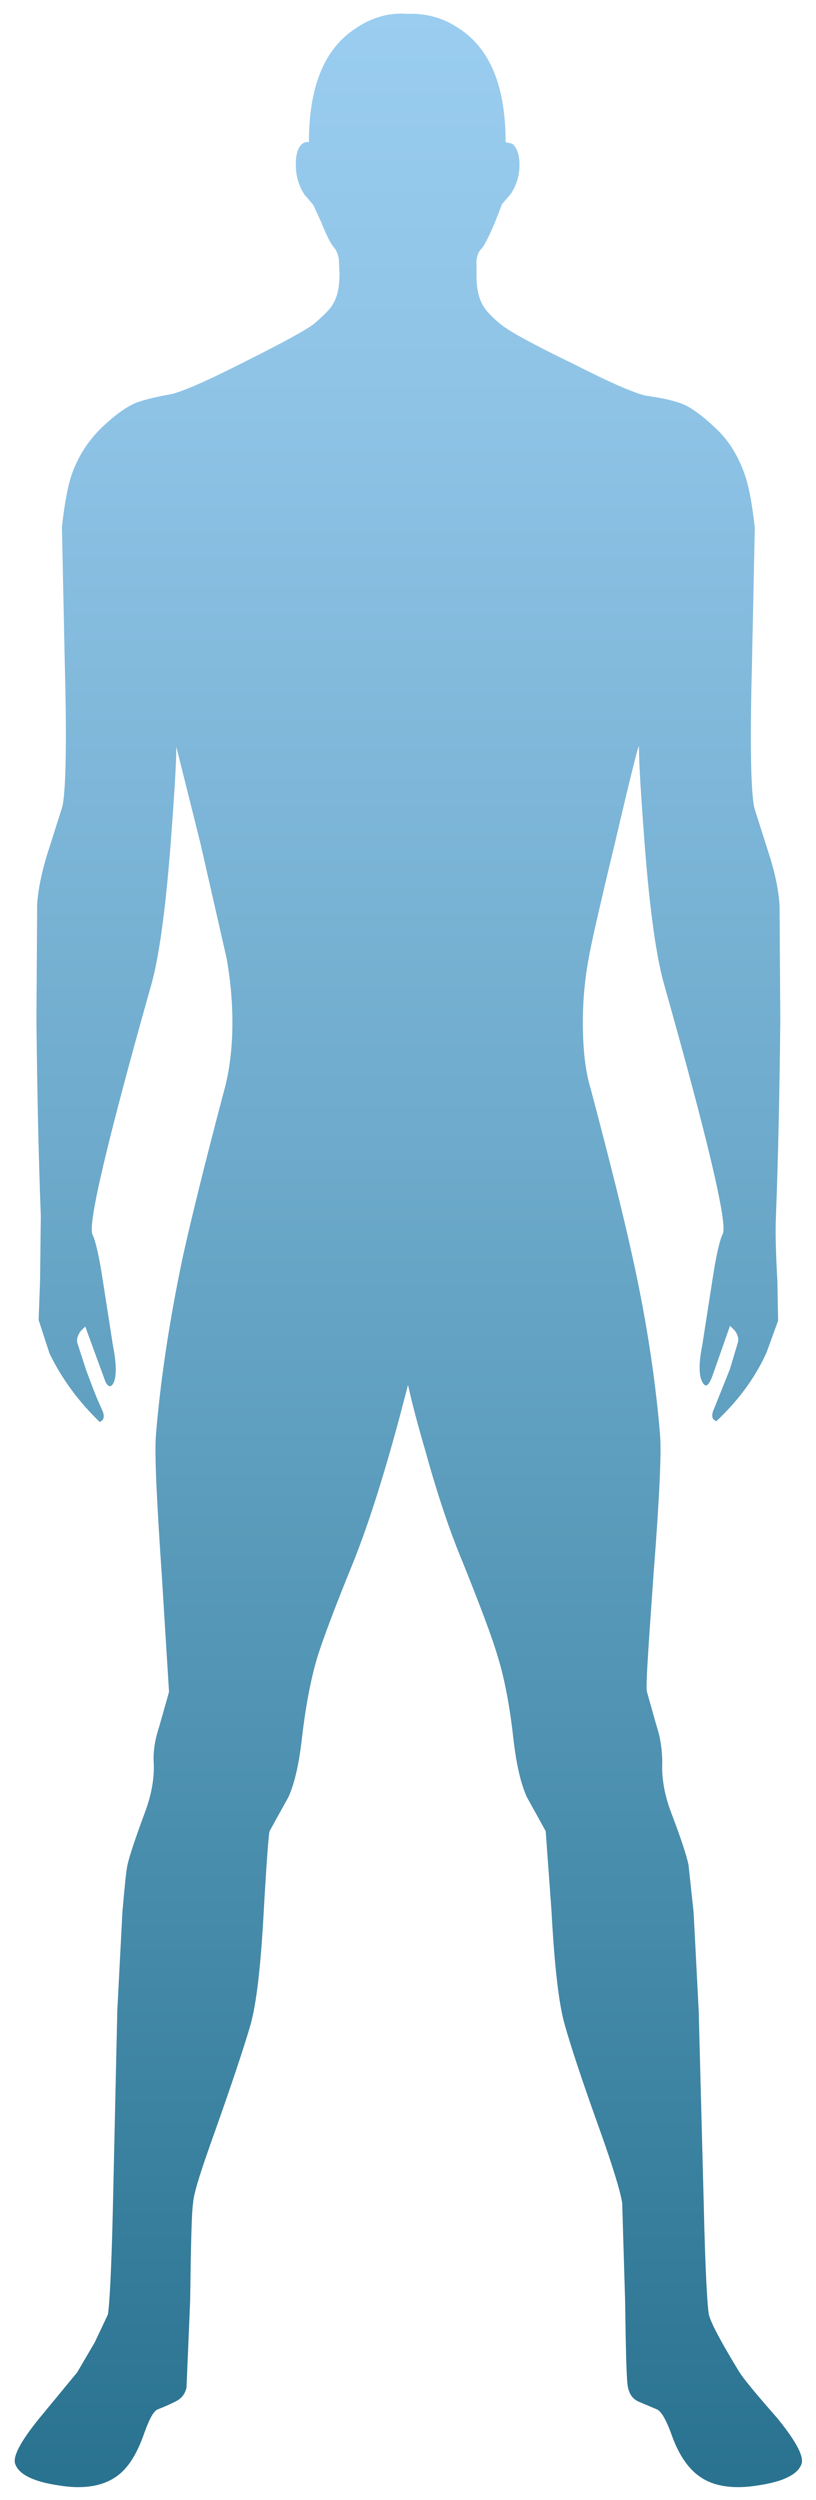 <?xml version="1.0" encoding="UTF-8"?>
<!-- Generator: Adobe Illustrator 28.1.0, SVG Export Plug-In . SVG Version: 6.00 Build 0)  -->
<svg xmlns="http://www.w3.org/2000/svg" xmlns:xlink="http://www.w3.org/1999/xlink" version="1.1" id="gender" x="0px" y="0px" viewBox="0 0 112 342.8" style="enable-background:new 0 0 112 342.8;" xml:space="preserve">
<style type="text/css">
	.st0{fill:url(#male_00000057867906511810188840000002623554153496086416_);}
	.st1{display:none;fill:url(#female_00000076597124931011828950000004797768495175985852_);}
</style>
<linearGradient id="male_00000143578590346333166120000005578992066734813572_" gradientUnits="userSpaceOnUse" x1="729.897" y1="4014.223" x2="2368.991" y2="4014.223" gradientTransform="matrix(0 0.206 0.206 0 -772.872 -148.899)">
	<stop offset="0" style="stop-color:#9ACDF0"></stop>
	<stop offset="0.161" style="stop-color:#8EC3E6"></stop>
	<stop offset="0.463" style="stop-color:#6DAACB"></stop>
	<stop offset="0.863" style="stop-color:#3B82A0"></stop>
	<stop offset="1" style="stop-color:#2A7390"></stop>
</linearGradient>
<path id="male" style="fill:url(#male_00000143578590346333166120000005578992066734813572_);" d="M93.7,55.4  c1.2,0.5,2.7,1.6,4.4,3.2c2,1.8,3.4,4.2,4.3,7c0.5,1.7,0.9,4,1.2,6.8l-0.4,19.2c-0.3,11.3-0.1,17.8,0.4,19.4l2.1,6.6  c0.8,2.6,1.2,4.8,1.3,6.6l0.1,15.7c-0.1,10.1-0.3,19.1-0.6,26.9c-0.1,2.4,0,5.3,0.2,8.9l0.1,5.4l-1.6,4.4c-1.6,3.5-3.9,6.6-6.9,9.4  l-0.4-0.3c-0.2-0.3-0.2-0.8,0.1-1.4l2.2-5.5l1.1-3.7c0.1-0.6-0.1-1.1-0.5-1.6l-0.6-0.6l-2.5,7.1c-0.5,1.2-0.9,1.4-1.3,0.6  c-0.5-0.9-0.5-2.6,0-5.1l1.4-9c0.5-3.3,1-5.4,1.4-6.2c0.7-1.3-2-12.8-8.1-34.4c-1-3.6-1.9-9.8-2.6-18.8c-0.5-6.6-0.8-11.2-0.8-13.6  c0-0.6-1.1,3.8-3.3,13.2c-2.1,8.7-3.3,14-3.6,15.8c-0.5,2.7-0.8,5.6-0.8,8.8c0,3.5,0.3,6.6,1.1,9.2c2.6,9.8,4.5,17.4,5.7,22.9  c2,9,3.2,17.2,3.8,24.5c0.2,2.4-0.1,8.8-0.9,19.1c-0.7,10-1.1,15.4-0.9,16.1l1.3,4.6c0.6,1.8,0.8,3.6,0.8,5.1  c-0.1,2.1,0.3,4.4,1.2,6.8c1.3,3.4,2.1,5.8,2.4,7.2l0.7,6.5l0.7,13.5l0.7,26.8c0.2,9,0.5,13.9,0.7,14.9c0.3,1.2,1.7,3.8,4.2,7.9  c0.5,0.8,2.2,2.9,5.2,6.3c2.6,3.2,3.7,5.3,3.3,6.3c-0.5,1.4-2.5,2.4-5.9,2.9c-3.6,0.6-6.3,0.1-8.2-1.3c-1.5-1.1-2.7-2.9-3.6-5.3  c-0.8-2.3-1.5-3.5-2.1-3.8l-2.6-1.1c-0.8-0.4-1.2-1-1.4-1.9c-0.2-0.7-0.3-4.6-0.4-11.9l-0.4-13.4c-0.2-1.4-1.2-4.8-3.1-10.1  c-2.3-6.4-3.9-11.2-4.8-14.4c-0.8-2.8-1.4-8-1.8-15.5l-0.8-11l-2.6-4.7c-0.8-1.8-1.4-4.3-1.8-7.7c-0.5-4.5-1.2-8.4-2.2-11.6  c-0.7-2.4-2.3-6.7-4.8-12.9c-1.8-4.3-3.5-9.4-5.1-15.2c-1-3.4-1.8-6.4-2.4-9.1c-2.6,10.2-5.1,18.3-7.5,24.3  c-2.5,6.1-4.1,10.4-4.9,12.9c-1,3.3-1.7,7.2-2.2,11.6c-0.4,3.4-1,5.9-1.8,7.7l-2.6,4.7c-0.1,0.2-0.4,3.9-0.8,11  c-0.4,7.5-1,12.6-1.8,15.5c-0.9,3.1-2.5,7.9-4.8,14.4c-1.9,5.3-3,8.6-3.1,10.1c-0.2,1.3-0.3,5.8-0.4,13.4l-0.5,11.9  c-0.2,0.9-0.7,1.5-1.5,1.9c-0.8,0.4-1.7,0.8-2.5,1.1c-0.6,0.3-1.2,1.5-2,3.8c-0.9,2.4-2,4.2-3.5,5.3c-1.9,1.4-4.6,1.9-8.1,1.3  c-3.4-0.5-5.4-1.5-5.9-2.9c-0.4-1,0.7-3.1,3.3-6.3l5.2-6.3l2.4-4.1l1.8-3.8c0.2-0.9,0.5-5.9,0.7-14.9l0.6-26.8l0.7-13.5  c0.3-3.4,0.5-5.6,0.7-6.5c0.3-1.3,1.1-3.7,2.4-7.2c0.9-2.4,1.3-4.7,1.2-6.8c-0.1-1.6,0.2-3.3,0.8-5.1l1.3-4.6l-1-16.1  c-0.7-10.3-1-16.6-0.8-19.1c0.6-7.3,1.8-15.5,3.7-24.5c1.2-5.4,3.1-13.1,5.7-22.9c0.7-2.6,1.1-5.7,1.1-9.2c0-3.1-0.3-6-0.8-8.8  l-3.6-15.8l-3.3-13.2c0,2.4-0.3,7-0.8,13.6c-0.7,9-1.6,15.3-2.6,18.9c-6.1,21.6-8.8,33.1-8.1,34.4c0.4,0.8,0.9,2.9,1.4,6.2l1.4,9  c0.5,2.5,0.5,4.2,0.1,5.1c-0.4,0.8-0.9,0.6-1.3-0.6l-2.6-7.1l-0.6,0.6c-0.4,0.5-0.6,1.1-0.5,1.6l1.2,3.7c0.7,1.9,1.4,3.8,2.2,5.5  c0.3,0.6,0.3,1.1,0.1,1.4l-0.4,0.3c-2.9-2.8-5.2-5.9-6.9-9.4L5.3,181l0.2-5.4l0.1-8.9c-0.3-7.9-0.5-16.9-0.6-26.9L5.1,124  c0.1-1.7,0.5-3.9,1.3-6.6l2.1-6.6c0.5-1.6,0.7-8.1,0.4-19.4L8.5,72.3c0.3-2.8,0.7-5.1,1.2-6.8c0.9-2.8,2.4-5.1,4.4-7  c1.7-1.6,3.1-2.6,4.4-3.2c1-0.4,2.5-0.8,4.7-1.2c1.4-0.2,4.9-1.7,10.4-4.5c5.4-2.7,8.5-4.4,9.5-5.2c1.3-1.1,2.2-2,2.6-2.7  c0.6-1,0.9-2.3,0.9-4.2l-0.1-2c-0.1-0.6-0.3-1.1-0.6-1.5c-0.4-0.4-1-1.5-1.8-3.5L43,28.1l-1.2-1.4c-0.8-1.2-1.2-2.6-1.2-4.1  c0-1.5,0.3-2.4,0.9-2.9c0.3-0.2,0.6-0.3,0.9-0.2c0-7.6,2.1-12.8,6.4-15.6c2.2-1.5,4.6-2.2,7.1-2c2.5-0.1,4.9,0.5,7.1,2  c4.3,2.8,6.4,8,6.4,15.6l0.9,0.2c0.6,0.5,1,1.4,1,2.9c0,1.5-0.4,2.8-1.2,4l-1.2,1.4c-1.3,3.5-2.3,5.6-2.9,6.2  c-0.3,0.3-0.5,0.8-0.6,1.5v2c0,1.8,0.3,3.2,0.9,4.2c0.4,0.7,1.2,1.6,2.6,2.7c1,0.8,4.2,2.6,9.6,5.2c5.5,2.8,9,4.3,10.4,4.5  C91.1,54.6,92.7,55,93.7,55.4"></path>
<linearGradient id="female_00000126297449098674838300000017166545037345319044_" gradientUnits="userSpaceOnUse" x1="1108.717" y1="4370.839" x2="2746.371" y2="4370.839" gradientTransform="matrix(0 0.19 0.19 0 -774.509 -182.035)">
	<stop offset="0" style="stop-color:#9ACDF0"></stop>
	<stop offset="0.161" style="stop-color:#8EC3E6"></stop>
	<stop offset="0.463" style="stop-color:#6DAACB"></stop>
	<stop offset="0.863" style="stop-color:#3B82A0"></stop>
	<stop offset="1" style="stop-color:#2A7390"></stop>
</linearGradient>
<path id="female" style="display:none;fill:url(#female_00000126297449098674838300000017166545037345319044_);" d="M91,89  c0.1,4.5,0.1,9.2,0,14.1c-0.2,6.6,0.3,12.4,1.6,17.4l1.6,6.3c0.6,2.6,1,5.5,1.3,8.8c0.5,5,1.7,13.1,3.8,24.1l0.4,0.9l0.5,1.9  c0.1,0.7,0.7,2.6,2,5.9l2.8,6.6c1,2.1,1.5,4.1,1.5,5.9l-0.6,5.4l-0.6,3.4c-0.5,2.2-1.1,3.1-1.6,2.6c-0.5-0.4-0.9-1.7-1.2-3.9  l-0.6-4.5l-0.2-2.1c-0.1-0.8-0.4-1.5-0.9-2.1l-1.6-2c-0.4-0.5-0.7-0.7-0.8-0.4c-0.4,1.5-0.5,2.5-0.4,3.1c1.2,3.7,1,5.4-0.6,5.2  c-1-0.1-1.6-0.9-1.9-2.1l-0.3-3.2l-0.9-4.9l-0.6-4.1l0.6-4.6c0.2-1.1-0.4-3.7-1.8-8c-1.1-3.4-2.3-6.9-3.7-10.3L84.5,137  c-1.9-5-2.9-8.2-3-9.6l-1.4-12.2l-1.3-9.7l-1.9,4.7c-1.1,4.2-1.1,9.1-0.1,14.6c0.7,3.7,2.1,9.7,4.1,17.9c1.6,6.7,2.7,11.8,3.1,15.4  c0.6,4.5,0.9,8.5,0.8,11.9c0,2.3-0.4,6-0.9,11l-0.6,4.9l-1.4,13.2l0.1,1.1l-2.1,13.9l-3.6,14.7c-1.5,6-2.3,10.9-2.3,14.6  c0,1.7,0.3,4.1,0.9,7.3c0.7,3.4,1.1,5.9,1.2,7.6c0.4,6.4,0.4,13.6,0,21.8c-0.1,2.4-0.8,9.3-2.2,20.6c-1,8.1-1.1,14.7-0.4,19.8  c0.2,1.1,1.2,3.2,3,6.3c1.6,2.6,2.2,4.8,1.8,6.4c-0.5,2.4-2.2,4.1-5.1,5l-9.2,0.3c-0.7-2.4-0.6-5.5,0.4-9.4c1.2-5,1.8-8.1,1.8-9.2  c0-0.7-0.2-2-0.8-3.9c-0.5-1.9-0.8-3.2-0.8-4.1c0-0.5,0.2-1.2,0.6-2.2c0.4-0.9,0.5-1.6,0.5-2.1c-0.1-1.2-0.5-3-1.2-5.4  c-0.8-2.6-1.2-4.5-1.4-5.8c-2.5-16-3.7-28.6-3.7-37.7c0-0.4,0.1-1.3,0.4-2.6l0.1-2.7c-0.1-0.8-0.6-2.4-1.5-4.9  c-0.8-2.1-1.2-4-1.1-5.7l0.6-23.4c0.1-9.2-0.3-17.2-1.2-23.9c-1.1,5.6-1.8,12.7-1.9,21.5l-0.2,22.1l-0.9,6.6c-0.5,2.8-0.7,5-0.7,6.6  c0,1,0.3,2.4,0.8,4.2l0.9,4.2c0.6,7.1,0.5,17.3-0.3,30.6c-0.8,14.1-1.1,24.2-0.8,30.5l1.7,9.1c0.7,3.6,0.4,6.6-0.6,9l-7.1,0.3  c-2.3-0.5-4.2-1.3-5.6-2.4c-0.9-3.3-0.7-7.6,0.4-12.9c1.5-6.6,2.2-11,2.2-13.1c0-2.9-0.5-6.7-1.6-11.4l-2.6-11.9  c-1.4-8.3-2.3-13.8-2.6-16.6c-0.8-6.4-1-12.6-0.6-18.5c0.1-0.9,0.4-2.5,0.9-4.8c0.5-2.1,0.7-3.7,0.7-4.8c0-3.4-0.8-8-2.5-13.9  c-2.4-8.5-3.7-13.5-3.9-14.8c-3-15-4.4-28.8-4.1-41.4c-0.2-4.3,0.1-8.3,0.9-12.1c0.7-5,1.8-9.4,3.2-13.3l4.9-23.5  c1.1-5.5,1.1-10.3,0-14.6l-2-4.7l-1.3,9.7c-0.9,6.7-1.4,10.8-1.5,12.2c-0.1,1.4-1.1,4.6-3,9.6l-4.5,11.2c-1.4,3.5-2.6,7-3.7,10.3  c-1.4,4.3-2,6.9-1.8,8l0.4,2.9l0.2,1.6c0.1,0.4-0.4,3.4-1.5,9l-0.2,3.1c-0.3,1.3-0.9,2-1.9,2.1c-1,0.2-1.4-0.5-1.3-2.1  c0.1-0.9,0.4-1.9,0.8-3.1c0.2-0.7,0.1-1.7-0.4-3.1c-0.1-0.2-0.3-0.1-0.8,0.4l-1.6,1.9c-0.5,0.6-0.8,1.3-0.9,2.1l-0.2,2.1l-0.6,4.5  c-0.3,2.2-0.7,3.5-1.2,3.9c-0.5,0.4-1.1-0.5-1.6-2.6l-0.6-3.4c-0.4-2.6-0.6-4.4-0.6-5.4c0-1.8,0.5-3.8,1.5-5.9l2.8-6.6l2.1-5.9  c0.1-0.6,0.2-1.2,0.5-1.9l0.4-0.9c2.1-11.1,3.4-19.1,3.9-24.1c0.3-3.3,0.7-6.2,1.3-8.8l1.6-6.3c1.3-5,1.9-10.8,1.6-17.4  c-0.1-5-0.1-9.7,0-14.1c0.2-6,0.6-10,1.2-11.9c0.6-1.9,2.3-3.3,5.1-4.2l9.3-1.8l3.2,0.2c2.8-0.8,5-2.8,6.6-5.9  c0.5-0.9,0.5-1.7,0.1-2.3l-1.1-1.3C47,61.2,46.2,61,44.8,61h-4c-1.2,0-1.9-0.3-2.2-0.9c-0.2-0.4-0.2-1,0-1.8c0.1-0.5,0.1-0.9,0-1.2  l-0.4-0.7l-0.3-0.7l-0.2-0.2l0.5-0.8c-0.6-0.3-0.8-0.6-0.7-1l0-1.2l0-0.8c-1.5-0.7-2.2-1.3-2.4-1.7c0-0.2,0.3-0.7,1-1.5l2.1-2.3  c0.6-0.7,0.8-1.5,0.6-2.3L38,42.5L37.9,41l0.2-2.2c0.1-0.6,0.6-1.5,1.3-2.8l1.1-1.8c-0.1-0.4,0.1-0.9,0.6-1.7c0.5-0.8,1-1.3,1.6-1.5  c2.1-0.8,3.4-1.2,3.9-1.4c2.6-0.7,5.2-1,7.9-1c2.9,0.1,5.1,0.4,6.7,1c1.1,0.4,2.7,1.4,4.9,3c1.6,1.1,2.6,2.6,3.1,4.4  c0.2,0.9,0.3,1.6,0.2,2.2c3.9,0.5,6.7,1.9,8.4,4.2c0.9,1.2,1.6,2.9,1.9,5c0.2,1.2,0.1,2.3-0.2,3.3c-0.5,1.2-1.6,2.8-3.1,4.7  c-1.4,1.7-2.1,3.9-2.1,6.7c0,1.4,0.2,2.6,0.5,3.6c0.2,0.4-0.1,0.1-0.9-0.7c-0.7-0.7-1-2.8-0.7-6.1l-0.9,2.8  c-0.7,2.1-0.8,3.9-0.4,5.5c0.3,1.1,0.9,2.1,1.8,2.8l1.8-0.1l9.4,1.8c2.8,0.9,4.5,2.3,5.1,4.2C90.4,79,90.8,83,91,89 M68.2,44.6  c-1.4,5.2-2.7,8.3-3.9,9.1l-0.1,4c3.6-3.7,5.6-6.1,6.2-7.2c0.7-1.2,1-2.4,0.9-3.5C71.2,45.5,70.2,44.7,68.2,44.6"></path>
</svg>
